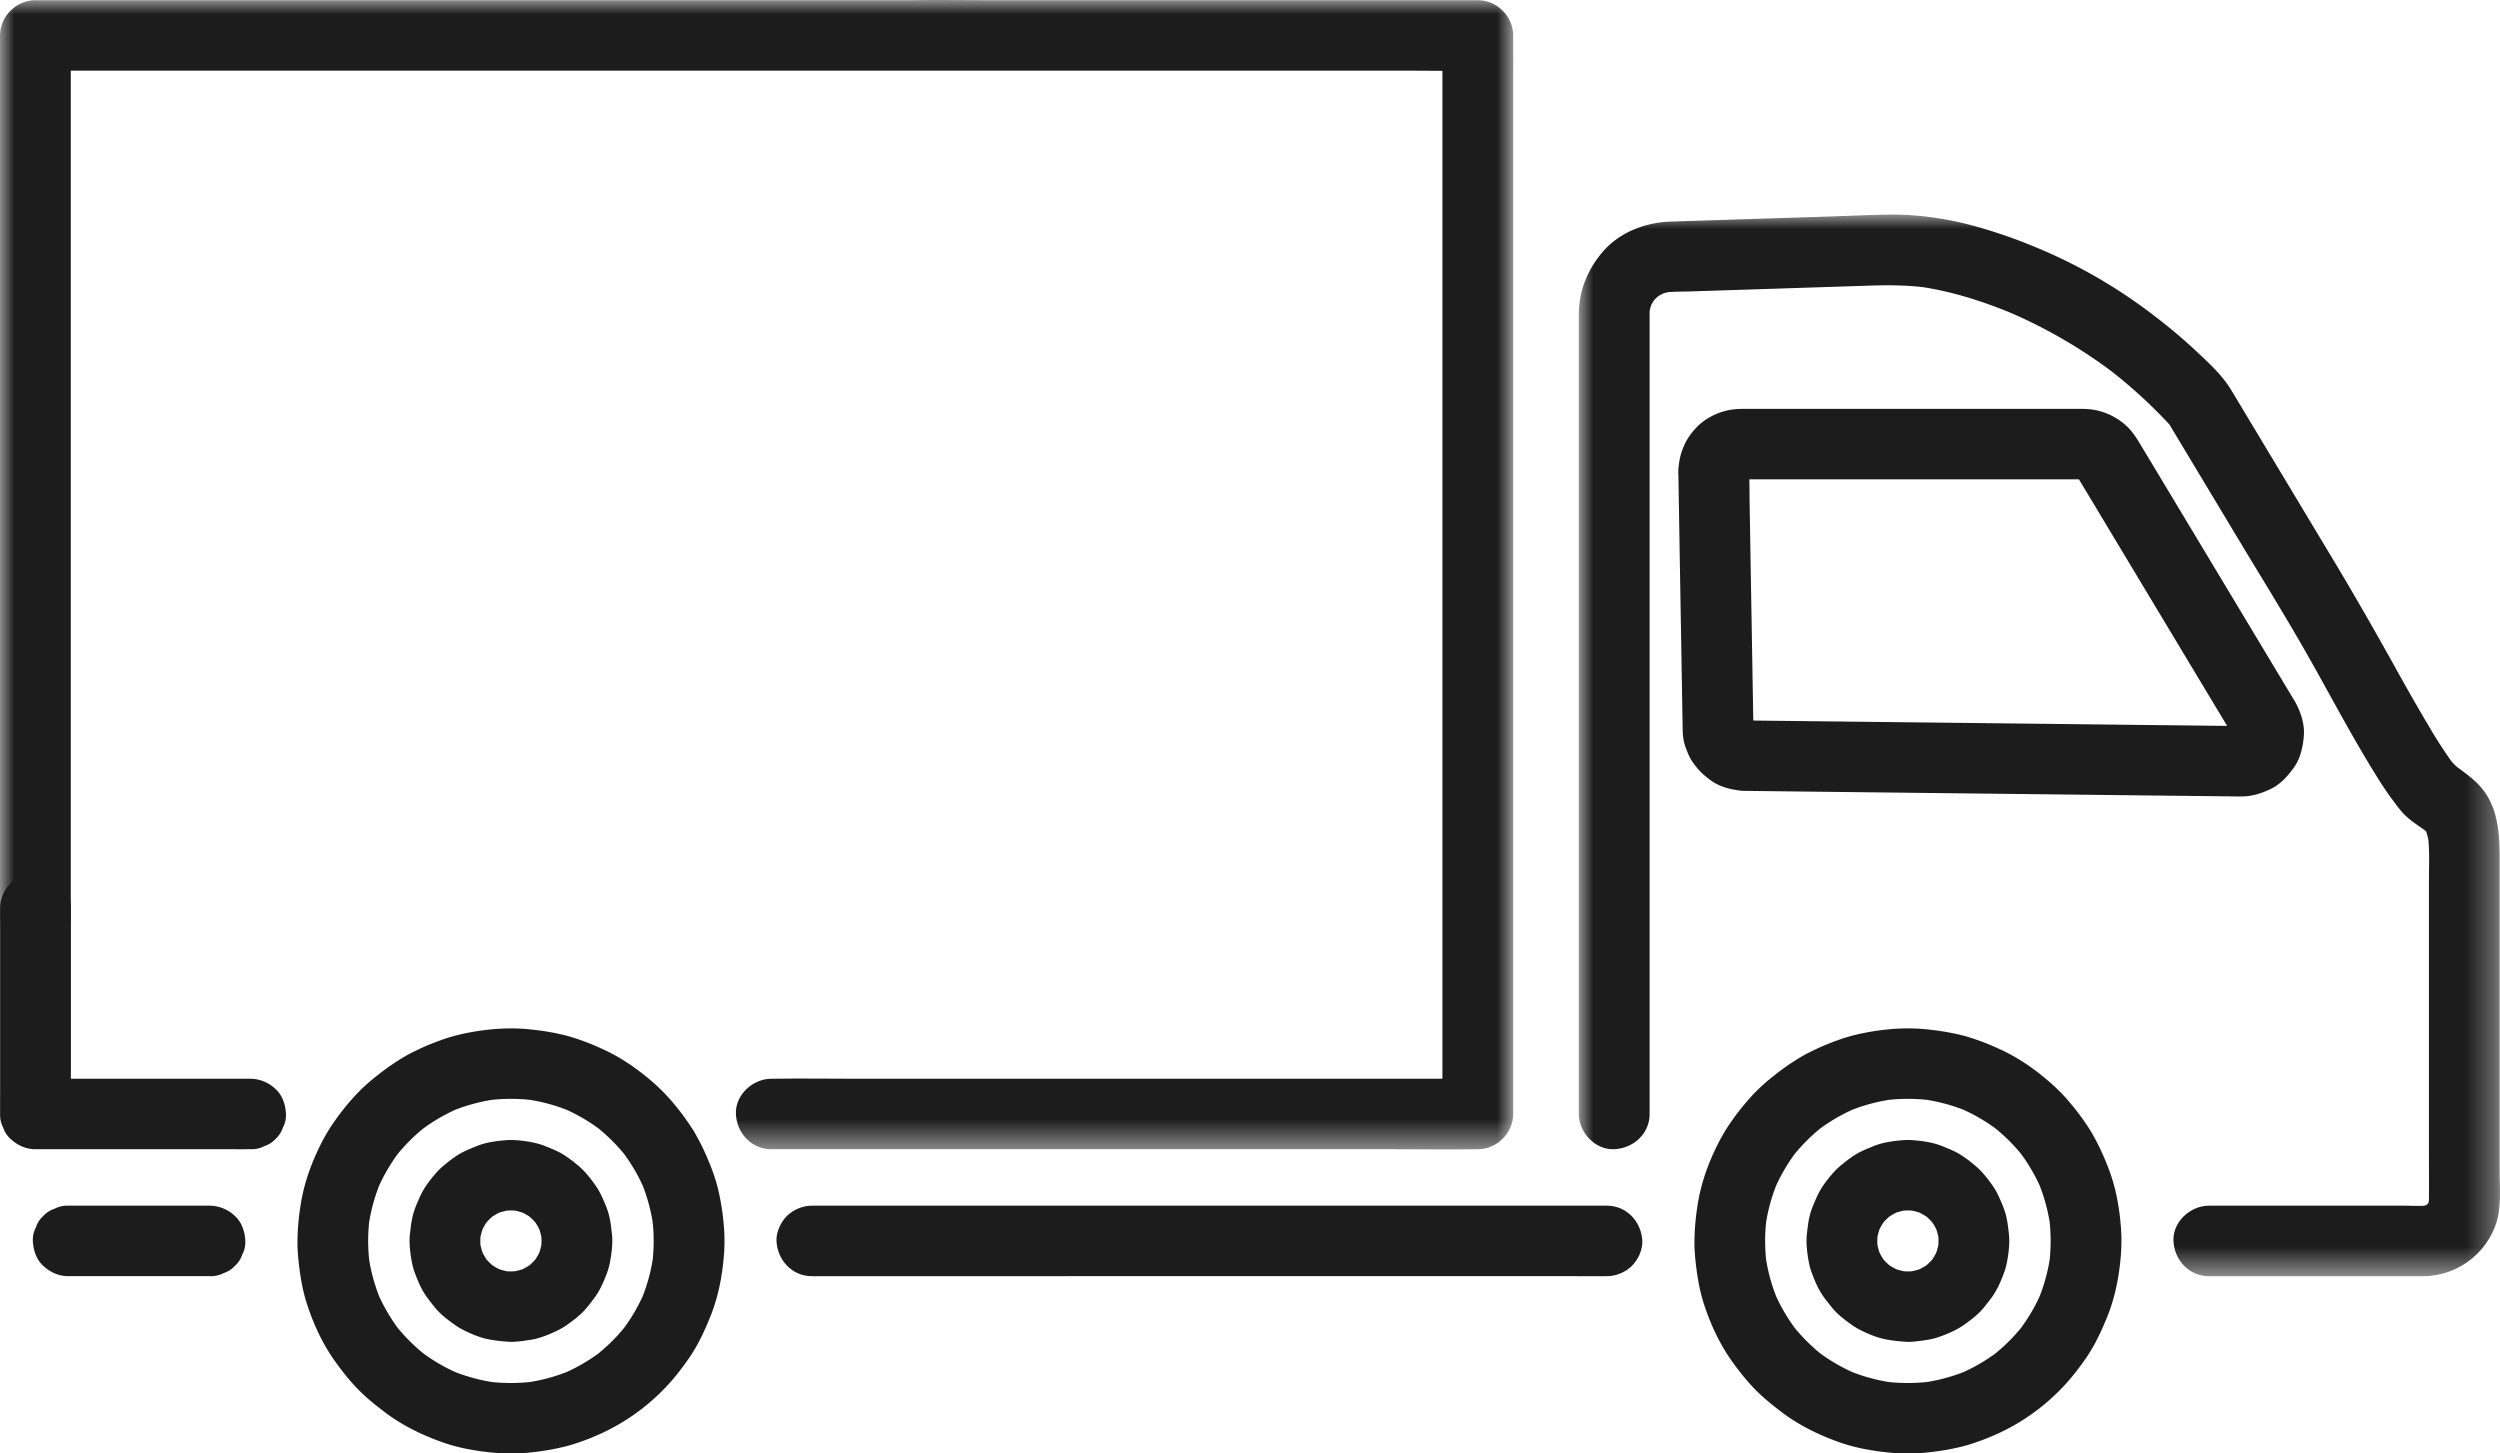<svg width="86" height="50" viewBox="0 0 86 50" xmlns="http://www.w3.org/2000/svg" xmlns:xlink="http://www.w3.org/1999/xlink">
    <defs>
        <path id="mh8c21f30b" d="M0 0h31.688v36.52H0z"/>
        <path id="azzp0yycpd" d="M0 0h52.056v39.54H0z"/>
        <filter color-interpolation-filters="auto" id="nrhtp0ekta">
            <feColorMatrix in="SourceGraphic" values="0 0 0 0 0.996 0 0 0 0 0.847 0 0 0 0 0.133 0 0 0 1 0"/>
        </filter>
    </defs>
    <g transform="translate(-762 -2894)" filter="url(#nrhtp0ekta)" fill="none" fill-rule="evenodd">
        <g transform="translate(816.312 2901.381)">
            <mask id="5piqn1h4lc" fill="#fff">
                <use xlink:href="#mh8c21f30b"/>
            </mask>
            <path d="M31.677 32.93V22.518c0-.856.028-1.795-.447-2.55-.262-.418-.625-.675-1.007-.954a2.035 2.035 0 0 1-.207-.208 15.95 15.95 0 0 1-.801-1.25c-.368-.616-.72-1.24-1.07-1.866a131.197 131.197 0 0 0-2.065-3.6l-3.642-6.06c-.316-.524-.814-.97-1.26-1.387a18.154 18.154 0 0 0-1.328-1.118 17.887 17.887 0 0 0-2.84-1.806A18.666 18.666 0 0 0 13.79.445c-1.013-.292-2.104-.462-3.16-.444-.654.012-1.31.043-1.964.064l-3.434.11c-.7.023-1.398.043-2.097.068-.876.032-1.76.38-2.333 1.062C.294 1.909.004 2.623 0 3.417V30.94c0 .633.56 1.24 1.218 1.211.66-.03 1.217-.532 1.217-1.211V3.425c0-.043.002-.085.004-.128.015-.063.032-.125.052-.187.03-.055.06-.108.095-.16.042-.046.085-.09.13-.131.055-.036.111-.068.169-.098.066-.022.133-.04.2-.054.262-.018.527-.016.787-.024l1.954-.063 4.202-.136c.607-.02 1.203-.016 1.808.053 1.03.16 2.03.479 2.994.872a17.2 17.2 0 0 1 3.512 2.036 17.166 17.166 0 0 1 1.975 1.818l2.33 3.877c.71 1.183 1.439 2.357 2.131 3.55.863 1.487 1.649 3.017 2.549 4.483.205.333.413.666.648.979.134.178.27.373.43.533.202.202.445.357.678.52.022.02.044.04.065.062l.006.011c.029.09.052.183.07.276.043.481.019.971.019 1.454v9.178c0 .586.006 1.172 0 1.757l-.002.035a1.549 1.549 0 0 1-.013.049 1.787 1.787 0 0 1-.023.039l-.032.032a1.496 1.496 0 0 1-.04.023 1.64 1.64 0 0 1-.06.016c-.224.01-.453-.002-.675-.002H21.673c-.637 0-1.247.557-1.217 1.212.03.656.534 1.212 1.217 1.212h6.954c.145 0 .291.002.437 0a2.657 2.657 0 0 0 2.507-1.866c.166-.535.106-1.17.106-1.723" fill="#1C1C1C" mask="url(#5piqn1h4lc)"/>
        </g>
        <path d="M835.6 2918.937a31626.4 31626.4 0 0 0-4.712-.054l-2.489-.028-2.332-.026-1.964-.022-1.413-.016-.377-.005-.009-.524-.036-2.148-.044-2.587-.037-2.202c-.004-.278-.002-.557-.01-.836h11.339l.051.087.39.648 1.308 2.177 1.583 2.634 1.363 2.268.403.668-1.184-.014-1.83-.02m3.397 2.462h.087c.37-.001.662-.091.99-.24.355-.16.615-.447.836-.755.227-.318.31-.707.342-1.086.033-.387-.094-.794-.275-1.131-.023-.043-.049-.085-.074-.126l-.394-.656-1.582-2.633-1.89-3.143-1.329-2.211c-.151-.252-.292-.501-.503-.714a2.207 2.207 0 0 0-1.555-.638H821.908a2.305 2.305 0 0 0-.587.077c-.367.101-.757.32-1.007.61a2.195 2.195 0 0 0-.333.47c-.153.323-.203.52-.242.872-.01.083-.006.162-.003.245.003.066.002.133.004.2l.043 2.61.062 3.646.038 2.28c.004.21.025.428.099.625.069.185.14.373.257.533.198.272.342.414.614.612.27.198.592.293.92.338.07.013.142.022.217.022l1.009.012 2.57.029 3.498.04 3.738.042 3.356.038 2.288.025.548.007M784.451 2937.345c-.07.427-.185.846-.344 1.25-.175.383-.39.747-.64 1.087-.264.322-.56.617-.884.88a6.207 6.207 0 0 1-1.091.637 6.187 6.187 0 0 1-1.256.342c-.439.046-.881.046-1.32 0-.43-.07-.85-.184-1.256-.342a6.207 6.207 0 0 1-1.091-.637 6.221 6.221 0 0 1-.885-.88 6.164 6.164 0 0 1-.64-1.087 6.112 6.112 0 0 1-.343-1.25 6.28 6.28 0 0 1-.036-.657c0-.22.012-.438.036-.656.07-.428.185-.847.343-1.25.176-.384.39-.748.64-1.088.264-.322.56-.617.885-.88a6.204 6.204 0 0 1 1.091-.637 6.184 6.184 0 0 1 1.256-.342c.439-.046.881-.046 1.32 0 .43.07.85.184 1.256.342.384.175.75.388 1.091.637.324.263.62.558.885.88.25.34.464.704.64 1.087.158.404.273.823.343 1.25.047.437.047.877 0 1.314m2.251-2.437a6.11 6.11 0 0 0-.293-.886 8.004 8.004 0 0 0-.542-1.11 8.218 8.218 0 0 0-.725-.989 6.15 6.15 0 0 0-.637-.654c-.54-.478-1.143-.898-1.803-1.193a8.206 8.206 0 0 0-1.152-.433 8.204 8.204 0 0 0-1.258-.226c-.752-.087-1.517-.026-2.258.123a6.103 6.103 0 0 0-.924.262 8.21 8.21 0 0 0-1.133.51 8.035 8.035 0 0 0-.998.683c-.247.19-.48.398-.695.622a8.247 8.247 0 0 0-.773.95c-.177.25-.335.514-.472.788-.33.657-.584 1.357-.695 2.085a8.337 8.337 0 0 0-.112 1.345c.007.399.055.795.118 1.19.05.317.126.63.227.934.223.68.537 1.346.956 1.93.237.33.492.654.777.946.286.295.603.548.93.796.577.438 1.226.758 1.906 1.006.301.11.611.196.926.257.415.08.84.135 1.263.151.332.013.666 0 .996-.04a8.188 8.188 0 0 0 1.256-.233 8.212 8.212 0 0 0 1.15-.437 7.233 7.233 0 0 0 2.43-1.86c.26-.315.509-.643.72-.993.214-.355.38-.73.537-1.113.282-.685.422-1.417.48-2.153a6.16 6.16 0 0 0-.004-.995 8.144 8.144 0 0 0-.198-1.263" fill="#1C1C1C"/>
        <path d="M779.576 2937.736c-.046 0-.093-.002-.139-.005a2.327 2.327 0 0 1-.268-.072 2.354 2.354 0 0 1-.236-.137 2.348 2.348 0 0 1-.195-.194 2.322 2.322 0 0 1-.137-.235 2.295 2.295 0 0 1-.073-.266 2.32 2.32 0 0 1 0-.278c.019-.09.043-.178.073-.266.04-.08.087-.16.137-.235.061-.068.126-.133.195-.194.076-.05.155-.096.236-.137.088-.03.177-.053.268-.072.092-.006.185-.006.278 0 .09.019.18.043.267.072.082.041.16.087.237.137.068.06.134.126.195.194.05.076.096.154.137.235.03.088.054.176.073.266.005.093.005.185 0 .278-.02.09-.043.178-.073.266-.041.08-.087.16-.137.235a2.356 2.356 0 0 1-.195.194c-.076.05-.155.096-.237.137-.087.03-.177.053-.268.072a2.494 2.494 0 0 1-.138.005m3.47-1.325c-.026-.221-.05-.448-.112-.664-.06-.21-.151-.413-.242-.61a2.266 2.266 0 0 0-.17-.304 4.459 4.459 0 0 0-.39-.504 2.296 2.296 0 0 0-.257-.245 4.4 4.4 0 0 0-.523-.384c-.186-.11-.388-.189-.587-.27-.32-.13-.667-.18-1.01-.207a2.3 2.3 0 0 0-.369.001c-.22.018-.446.046-.662.097a2.357 2.357 0 0 0-.346.113c-.202.083-.407.163-.594.276-.182.11-.35.245-.514.38a2.29 2.29 0 0 0-.25.239c-.22.247-.43.521-.568.825-.088.196-.178.395-.236.603-.06.212-.085.436-.11.654-.016.125-.021.251-.015.377.01.225.041.452.086.672.024.116.057.23.098.34.075.2.158.403.262.59.105.19.242.357.376.528.071.09.147.177.231.257.153.146.327.275.499.398.097.07.2.13.306.184.3.15.623.282.957.333a5.311 5.311 0 0 0 .67.07c.05.001.098 0 .145-.006.18-.01.358-.038.535-.065.12-.02.24-.048.357-.087.204-.067.406-.153.598-.25.104-.052.203-.112.298-.179.174-.124.35-.256.506-.405.155-.15.284-.324.414-.496.202-.265.335-.569.451-.88.042-.114.075-.231.099-.35.042-.219.074-.442.083-.664a2.34 2.34 0 0 0-.015-.367M832.507 2937.345c-.07.427-.185.846-.344 1.25-.175.383-.39.747-.64 1.086-.264.323-.56.618-.884.881a6.203 6.203 0 0 1-1.092.637 6.187 6.187 0 0 1-1.256.342c-.438.046-.88.046-1.32 0-.429-.07-.85-.184-1.255-.342a6.202 6.202 0 0 1-1.092-.637 6.221 6.221 0 0 1-.884-.88 6.162 6.162 0 0 1-.64-1.087 6.11 6.11 0 0 1-.344-1.25 6.294 6.294 0 0 1-.035-.657c0-.22.012-.438.035-.656a6.11 6.11 0 0 1 .344-1.25c.175-.384.39-.748.64-1.088.264-.322.56-.617.884-.88a6.205 6.205 0 0 1 1.092-.637 6.183 6.183 0 0 1 1.256-.342c.438-.046.88-.046 1.32 0 .429.07.85.184 1.255.342.385.175.75.388 1.092.637.324.263.62.558.885.88.25.34.464.704.64 1.087.158.404.273.823.343 1.25.046.437.046.877 0 1.314m2.25-2.437a6.11 6.11 0 0 0-.292-.886 8.004 8.004 0 0 0-.542-1.11 8.218 8.218 0 0 0-.725-.989 6.15 6.15 0 0 0-.638-.654c-.54-.478-1.142-.898-1.802-1.193a8.206 8.206 0 0 0-1.152-.433 8.205 8.205 0 0 0-1.258-.226c-.752-.087-1.518-.026-2.258.123a6.103 6.103 0 0 0-.924.262 8.207 8.207 0 0 0-1.133.51 8.035 8.035 0 0 0-.998.683c-.247.19-.48.398-.696.622a8.24 8.24 0 0 0-.772.95c-.177.25-.335.514-.473.788-.33.657-.583 1.357-.694 2.085a8.337 8.337 0 0 0-.112 1.345c.007.399.055.795.118 1.19.05.317.126.63.226.934.224.68.538 1.346.956 1.93.238.33.493.654.777.946.287.295.604.548.93.796.578.438 1.227.758 1.906 1.006.302.11.612.196.927.257.415.08.84.135 1.262.151.333.013.667 0 .997-.04a8.188 8.188 0 0 0 1.256-.233 8.212 8.212 0 0 0 1.149-.437 7.233 7.233 0 0 0 2.43-1.86c.26-.315.51-.643.72-.993.214-.355.38-.73.538-1.113.281-.685.421-1.417.479-2.153a6.16 6.16 0 0 0-.003-.995 8.15 8.15 0 0 0-.198-1.263" fill="#1C1C1C"/>
        <path d="M827.632 2937.736c-.047 0-.093-.002-.139-.005a2.32 2.32 0 0 1-.268-.072 2.349 2.349 0 0 1-.236-.137 2.356 2.356 0 0 1-.195-.194 2.318 2.318 0 0 1-.138-.235 2.295 2.295 0 0 1-.072-.266 2.322 2.322 0 0 1 0-.278c.019-.09.043-.178.072-.266.042-.08.087-.16.138-.235.061-.068.126-.133.195-.194.076-.05.155-.096.236-.137.088-.03.177-.053.267-.072.093-.006.186-.006.279 0 .09.019.18.043.267.072.081.041.16.087.236.137.07.06.134.126.196.194.05.076.096.154.137.235.03.088.054.176.073.266.005.093.005.185 0 .278-.02.09-.043.178-.073.266-.041.08-.087.16-.137.235a2.356 2.356 0 0 1-.196.194c-.076.05-.155.096-.236.137a2.32 2.32 0 0 1-.268.072 2.443 2.443 0 0 1-.138.005m3.47-1.325c-.026-.221-.051-.448-.113-.664-.06-.21-.15-.413-.242-.61a2.26 2.26 0 0 0-.17-.304 4.459 4.459 0 0 0-.39-.504 2.296 2.296 0 0 0-.257-.245 4.4 4.4 0 0 0-.523-.384c-.185-.11-.387-.189-.586-.27-.32-.13-.667-.18-1.01-.207a2.3 2.3 0 0 0-.37.001c-.22.018-.445.046-.661.097a2.357 2.357 0 0 0-.346.113c-.202.083-.407.163-.594.276-.182.11-.35.245-.514.38a2.29 2.29 0 0 0-.25.239c-.22.247-.431.521-.568.825-.088.196-.178.395-.237.603-.06.212-.084.436-.11.654-.015.125-.02.251-.015.377.01.225.042.452.087.672.023.116.056.23.098.34.075.2.157.403.262.59.105.19.242.357.376.528.07.09.147.177.23.257.154.146.328.275.5.398.097.07.2.13.306.184.3.15.623.282.957.333a5.311 5.311 0 0 0 .67.07c.049.001.097 0 .145-.006.179-.01.358-.038.534-.065.121-.02.241-.048.357-.087.205-.067.406-.153.599-.25.103-.052.203-.112.298-.179.174-.124.35-.256.505-.405.156-.15.285-.324.415-.496.202-.265.335-.569.45-.88.043-.114.076-.231.1-.35.042-.219.074-.442.082-.664a2.34 2.34 0 0 0-.015-.367M771.48 2931.464a1.268 1.268 0 0 0-.86-.355h-6.181v-4.992c0-.287.002-.575 0-.862v-.012a.91.91 0 0 0-.105-.467.908.908 0 0 0-.252-.39.912.912 0 0 0-.391-.25.92.92 0 0 0-.47-.105c-.314.014-.64.117-.86.355a1.256 1.256 0 0 0-.357.857v6.204c0 .287-.002.575 0 .862v.012a.91.91 0 0 0 .105.467c.05.15.133.28.252.39.238.217.53.355.86.355h6.489c.299 0 .598.002.897 0h.013a.92.92 0 0 0 .469-.105.913.913 0 0 0 .392-.25.908.908 0 0 0 .251-.39.91.91 0 0 0 .105-.467c-.014-.313-.117-.638-.356-.857" fill="#1C1C1C"/>
        <g transform="translate(762 2894)">
            <mask id="ora4dmseme" fill="#fff">
                <use xlink:href="#azzp0yycpd"/>
            </mask>
            <path d="M34.763 39.533H47.86c.979 0 1.959.016 2.937 0h.04c.658 0 1.217-.555 1.217-1.212V2.724c0-.48.005-.962 0-1.443v-.063c0-.655-.558-1.212-1.217-1.212H33.79c-.784 0-1.57-.014-2.355 0H2.443c-.392 0-.783-.003-1.174 0h-.052C.56.006 0 .561 0 1.218V31.547c0 .634.56 1.241 1.217 1.212.66-.03 1.218-.533 1.218-1.212V2.43H30.176c.391 0 .783.003 1.174 0h17.098c.39 0 .78.005 1.171.007v34.672h-20.11c-.98 0-1.96-.016-2.937 0h-.04c-.637 0-1.247.558-1.217 1.212.03.656.535 1.212 1.217 1.212h8.231z" fill="#1C1C1C" mask="url(#ora4dmseme)"/>
        </g>
        <path d="M817.278 2935.476H791.04c-.355 0-.71-.003-1.064 0h-.046c-.312 0-.64.135-.861.355-.211.21-.37.555-.357.857.03.657.535 1.212 1.218 1.212H816.167c.355 0 .71.003 1.064 0h.047c.312 0 .64-.135.86-.355.212-.21.37-.555.357-.857-.03-.656-.535-1.212-1.217-1.212M770.083 2935.831a1.268 1.268 0 0 0-.86-.355H764.347a.92.92 0 0 0-.469.105.913.913 0 0 0-.391.25.908.908 0 0 0-.252.39.91.91 0 0 0-.105.467c.014.313.118.638.357.857.238.218.53.355.86.355H769.222a.92.92 0 0 0 .47-.105.913.913 0 0 0 .39-.25.908.908 0 0 0 .253-.39.91.91 0 0 0 .104-.467c-.014-.313-.117-.638-.356-.857" fill="#1C1C1C"/>
    </g>
</svg>
